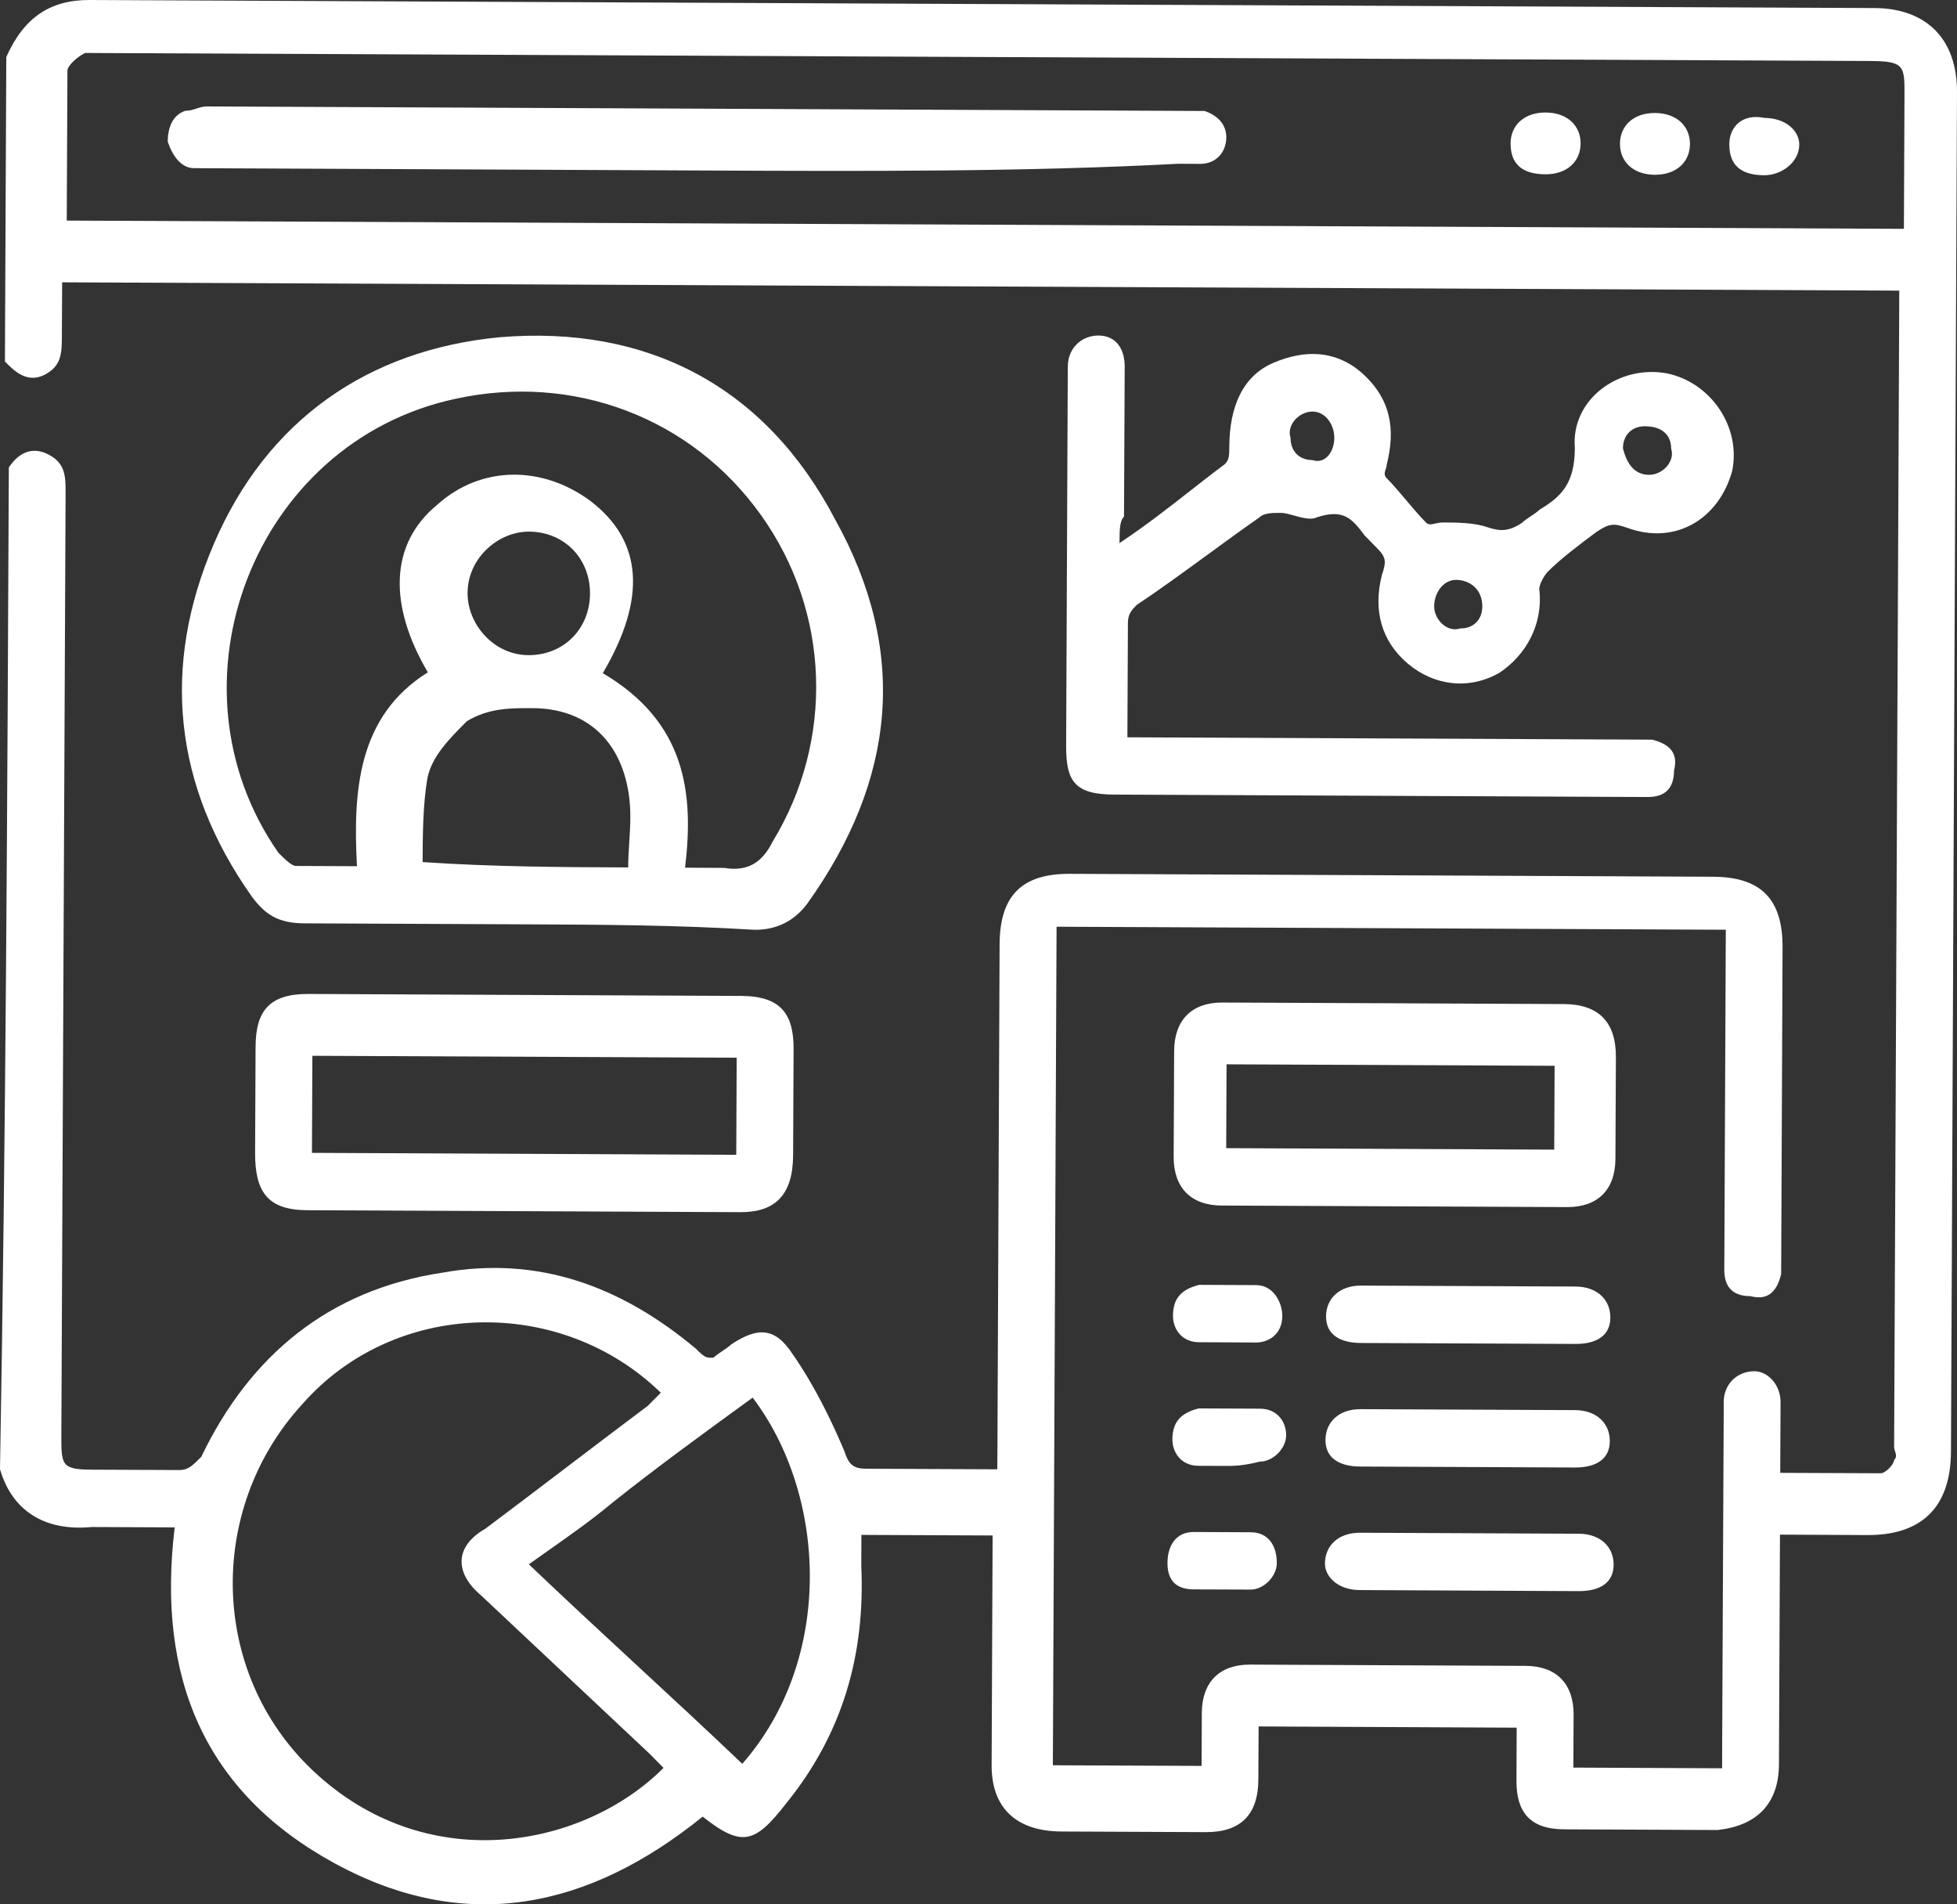 <svg width="37" height="36" viewBox="0 0 37 36" fill="none" xmlns="http://www.w3.org/2000/svg">
<rect x="0" y="0" width="37" height="36" fill="#333333" stroke="none"/>
<path fill-rule="evenodd" clip-rule="evenodd" d="M0.167 8.837C0.333 8.587 0.582 8.422 0.912 8.59C1.242 8.758 1.241 9.009 1.24 9.342L1.16 27.112C1.158 27.696 1.158 27.78 1.737 27.783L3.391 27.79C3.556 27.791 3.639 27.707 3.805 27.541C4.723 25.627 6.217 24.382 8.369 24.058C10.19 23.733 11.759 24.324 13.159 25.498C13.242 25.581 13.324 25.665 13.407 25.666H13.489C13.531 25.625 13.593 25.584 13.655 25.542C13.717 25.5 13.78 25.459 13.822 25.417C14.319 25.086 14.65 25.087 14.979 25.589C15.389 26.175 15.717 26.845 15.963 27.43C16.044 27.68 16.126 27.764 16.375 27.765L18.855 27.776L18.858 27.359L18.899 17.849C18.904 16.93 19.319 16.515 20.229 16.519L32.386 16.574C33.295 16.578 33.707 16.997 33.702 17.915L33.677 23.755L33.675 24.089C33.591 24.422 33.425 24.588 33.095 24.503C32.764 24.502 32.599 24.334 32.6 24L32.602 23.667L32.627 17.994L32.629 17.576L19.976 17.519L19.906 33.371L22.718 33.383L22.722 32.383C22.725 31.798 23.057 31.466 23.636 31.468L28.846 31.492C29.425 31.495 29.754 31.83 29.751 32.414L29.747 33.415L32.559 33.428L32.56 33.01L32.589 26.754L32.589 26.503C32.591 26.169 32.84 25.921 33.171 25.922C33.419 25.923 33.666 26.174 33.664 26.508L33.658 27.843L35.561 27.851C35.643 27.852 35.809 27.686 35.81 27.602C35.865 27.547 35.847 27.491 35.829 27.436C35.82 27.408 35.811 27.38 35.811 27.352L35.907 5.911L35.908 5.494L1.175 5.337L1.17 6.339C1.169 6.672 1.168 6.922 0.836 7.088C0.504 7.253 0.257 7.002 0.093 6.834L0.119 1.078C0.452 0.329 0.95 -0.003 1.695 2.43336e-05L35.436 0.152C36.428 0.157 37.005 0.743 37 1.745L36.886 27.44C36.881 28.525 36.3 29.023 35.307 29.019L33.653 29.011L33.651 29.428L33.634 33.349C33.631 34.1 33.215 34.515 32.471 34.595L29.576 34.582C28.915 34.58 28.668 34.245 28.671 33.661L28.675 32.66L23.796 32.637L23.791 33.638C23.789 34.306 23.456 34.638 22.795 34.635L20.066 34.623C19.239 34.619 18.744 34.2 18.748 33.365L18.765 29.444L18.767 29.027L16.286 29.016V29.1L16.284 29.6C16.359 31.269 15.939 32.769 14.858 34.099C14.276 34.847 14.027 34.929 13.285 34.342C11.128 36.084 8.81 36.574 6.335 35.229C3.859 33.882 2.96 31.709 3.303 28.874L1.732 28.867C0.904 28.947 0.244 28.61 0 27.775C0.111 21.435 0.138 15.177 0.167 8.837ZM1.262 4.17L35.996 4.326L36.007 1.823C36.01 1.239 36.01 1.156 35.349 1.153L1.938 1.003L1.608 1.001C1.442 1.084 1.276 1.25 1.275 1.333L1.262 4.17ZM12.545 33.421L12.298 33.169L9.087 30.152C8.592 29.732 8.594 29.232 9.174 28.901C9.672 28.528 10.191 28.134 10.709 27.74L10.709 27.74L10.71 27.739C11.229 27.345 11.747 26.951 12.245 26.578L12.494 26.329C10.6 24.485 7.457 24.555 5.712 26.549C3.884 28.543 3.952 31.714 6.011 33.559C8.153 35.487 11.05 34.916 12.545 33.421ZM9.999 29.572C10.658 30.201 11.337 30.829 12.016 31.458C12.696 32.087 13.376 32.716 14.034 33.344C15.78 31.35 15.628 28.262 14.23 26.421C13.318 27.084 12.405 27.747 11.575 28.41C11.191 28.731 10.806 29.002 10.384 29.299C10.259 29.387 10.131 29.477 9.999 29.572ZM9.97 17.474L5.752 17.455C5.256 17.453 5.009 17.285 4.762 16.95C3.283 14.858 3.044 12.604 4.047 10.273C5.05 7.941 6.958 6.615 9.44 6.376C12.253 6.138 14.481 7.316 15.792 9.825C17.187 12.334 16.928 14.752 15.264 17.081C15.014 17.414 14.683 17.579 14.269 17.577C12.782 17.487 11.376 17.48 9.97 17.474ZM12.952 16.403L13.696 16.407C14.192 16.492 14.441 16.243 14.608 15.91C15.774 13.996 15.702 11.576 14.387 9.736C13.072 7.894 10.843 7.05 8.608 7.54C4.8 8.357 3.043 12.938 5.262 16.118C5.344 16.202 5.509 16.37 5.591 16.37L6.749 16.375C6.673 14.957 6.762 13.539 8.089 12.71C7.35 11.456 7.355 10.288 8.268 9.541C9.098 8.794 10.256 8.799 11.163 9.47C12.152 10.226 12.23 11.311 11.397 12.726C12.964 13.65 13.123 14.986 12.952 16.403ZM11.898 15.911C11.917 15.605 11.936 15.311 11.883 14.98C11.722 13.978 11.063 13.391 10.071 13.387C9.657 13.385 9.244 13.383 8.829 13.632C8.497 13.963 8.165 14.296 8.08 14.713C7.995 15.213 7.992 15.796 7.99 16.297C9.313 16.387 10.636 16.393 11.877 16.398C11.877 16.229 11.888 16.068 11.898 15.911ZM9.992 12.385C10.654 12.388 11.152 11.89 11.155 11.222C11.158 10.555 10.664 10.052 10.003 10.05C9.424 10.047 8.842 10.545 8.84 11.212C8.837 11.796 9.331 12.383 9.992 12.385ZM22.512 9.271C22.088 9.603 21.664 9.935 21.166 10.267C21.167 10.016 21.168 9.849 21.251 9.766L21.264 6.93C21.265 6.596 21.101 6.345 20.77 6.343C20.439 6.342 20.19 6.591 20.189 6.925L20.187 7.175L20.157 14.099C20.154 14.767 20.318 15.018 21.062 15.021L30.904 15.066L31.151 15.067C31.483 15.068 31.648 14.902 31.65 14.568C31.734 14.235 31.57 14.068 31.239 13.983L30.908 13.981L21.729 13.94L21.315 13.938L21.325 11.769C21.325 11.602 21.409 11.519 21.492 11.436C21.923 11.148 22.354 10.834 22.802 10.507C23.129 10.268 23.465 10.023 23.815 9.778C23.898 9.695 24.063 9.695 24.229 9.696C24.29 9.697 24.375 9.72 24.465 9.745C24.617 9.788 24.786 9.834 24.89 9.782C25.387 9.618 25.552 9.786 25.798 10.12L26.045 10.372C26.21 10.54 26.21 10.623 26.126 10.873C25.957 11.54 26.12 12.124 26.614 12.543C27.109 12.963 27.77 13.049 28.35 12.718C28.848 12.386 29.181 11.804 29.102 11.136C29.102 11.053 29.186 10.886 29.268 10.803C29.518 10.554 29.85 10.305 30.182 10.057C30.43 9.891 30.513 9.891 30.76 9.976C31.669 10.313 32.498 9.817 32.75 8.901C32.919 8.067 32.344 7.23 31.518 7.059C30.609 6.888 29.696 7.552 29.775 8.47C29.772 9.137 29.523 9.386 29.108 9.635C29.066 9.676 29.004 9.718 28.942 9.759C28.88 9.8 28.818 9.842 28.776 9.883C28.527 10.05 28.362 10.048 28.114 9.964C27.867 9.879 27.535 9.878 27.288 9.877C27.224 9.877 27.173 9.889 27.13 9.898C27.059 9.915 27.008 9.927 26.957 9.875C26.834 9.749 26.71 9.603 26.587 9.457C26.463 9.31 26.34 9.163 26.216 9.038C26.162 8.982 26.18 8.926 26.198 8.871C26.208 8.843 26.217 8.815 26.217 8.787C26.386 8.121 26.306 7.537 25.729 7.033C25.235 6.614 24.656 6.611 24.076 6.859C23.496 7.106 23.245 7.69 23.242 8.44C23.241 8.607 23.241 8.691 23.158 8.774C22.936 8.939 22.724 9.106 22.512 9.271ZM24.816 7.78C25.064 7.781 25.229 8.032 25.227 8.282C25.226 8.532 25.06 8.782 24.812 8.697C24.564 8.697 24.399 8.529 24.4 8.279C24.319 8.028 24.568 7.779 24.816 7.78ZM31.595 8.478C31.676 8.728 31.427 8.978 31.179 8.976C30.931 8.976 30.766 8.808 30.684 8.474C30.686 8.224 30.852 8.058 31.1 8.058C31.431 8.06 31.595 8.228 31.595 8.478ZM27.115 11.461C27.116 11.211 27.283 10.961 27.531 10.962C27.779 10.964 28.027 11.131 28.025 11.465C28.024 11.716 27.858 11.882 27.61 11.88C27.361 11.963 27.114 11.712 27.115 11.461ZM9.964 18.809L14.016 18.827C14.76 18.831 15.007 19.166 15.004 19.833L14.995 21.835C14.992 22.586 14.66 22.918 13.998 22.915L5.811 22.878C5.066 22.875 4.82 22.54 4.823 21.79L4.832 19.787C4.835 19.119 5.085 18.787 5.829 18.79L9.964 18.809ZM5.898 21.794L13.92 21.831L13.928 19.995L5.906 19.959L5.898 21.794ZM29.563 18.981L26.338 18.966L23.112 18.952C22.534 18.949 22.202 19.282 22.199 19.866L22.19 21.868C22.187 22.452 22.517 22.787 23.095 22.79L29.629 22.819C30.208 22.822 30.54 22.489 30.542 21.906L30.551 19.986C30.554 19.319 30.225 18.984 29.563 18.981ZM29.385 21.733L23.183 21.705L23.19 20.12L29.392 20.148L29.385 21.733ZM27.798 25.397L25.73 25.388C25.317 25.386 25.07 25.218 25.071 24.884C25.072 24.551 25.322 24.301 25.735 24.303L29.787 24.321C30.201 24.323 30.448 24.574 30.446 24.908C30.445 25.242 30.196 25.408 29.783 25.406L27.798 25.397ZM25.72 27.724L27.788 27.733L29.772 27.742C30.186 27.744 30.434 27.578 30.436 27.244C30.438 26.911 30.191 26.659 29.777 26.657L25.725 26.639C25.311 26.637 25.062 26.886 25.06 27.22C25.059 27.554 25.307 27.722 25.72 27.724ZM27.777 30.069L25.709 30.059C25.296 30.058 25.049 29.806 25.05 29.556C25.052 29.222 25.301 28.973 25.715 28.975L29.85 28.994C30.263 28.996 30.51 29.247 30.508 29.581C30.507 29.914 30.258 30.081 29.844 30.079L27.777 30.069ZM22.67 25.374L23.167 25.376L23.746 25.379C23.994 25.38 24.242 25.214 24.244 24.88C24.245 24.63 24.081 24.295 23.75 24.294L22.675 24.289C22.344 24.371 22.178 24.537 22.177 24.871C22.175 25.121 22.34 25.372 22.67 25.374ZM23.156 27.712L22.66 27.71C22.329 27.709 22.165 27.457 22.166 27.207C22.168 26.874 22.334 26.707 22.665 26.625L23.823 26.63C24.154 26.632 24.318 26.883 24.317 27.134C24.315 27.384 24.066 27.633 23.818 27.631C23.487 27.713 23.322 27.713 23.156 27.712ZM22.567 30.046L23.146 30.048L23.642 30.05C23.89 30.052 24.139 29.802 24.14 29.552C24.142 29.218 23.978 28.967 23.647 28.966L22.572 28.961C22.241 28.959 22.075 29.209 22.073 29.543C22.071 29.877 22.236 30.044 22.567 30.046ZM13.258 3.223L4.079 3.181L3.665 3.179C3.417 3.178 3.253 2.927 3.171 2.677C3.172 2.426 3.256 2.176 3.504 2.094C3.588 2.094 3.649 2.074 3.711 2.053C3.774 2.033 3.836 2.012 3.918 2.012L22.36 2.096L22.774 2.098C23.021 2.182 23.186 2.349 23.185 2.6C23.184 2.85 23.017 3.099 22.687 3.098L22.273 3.096C19.378 3.25 16.318 3.237 13.258 3.223ZM28.56 2.708C28.558 3.125 28.806 3.293 29.219 3.295C29.633 3.297 29.882 3.047 29.884 2.714C29.885 2.38 29.638 2.129 29.224 2.127C28.811 2.125 28.562 2.374 28.56 2.708ZM31.287 3.304C30.873 3.302 30.626 3.051 30.628 2.717C30.629 2.383 30.878 2.134 31.291 2.136C31.705 2.138 31.952 2.389 31.951 2.723C31.95 3.057 31.7 3.306 31.287 3.304ZM32.695 2.726C32.693 3.144 32.94 3.311 33.354 3.313C33.685 3.314 34.017 3.066 34.018 2.732C34.019 2.482 33.773 2.231 33.359 2.229C32.945 2.143 32.697 2.392 32.695 2.726Z" fill="white"/>
</svg>
